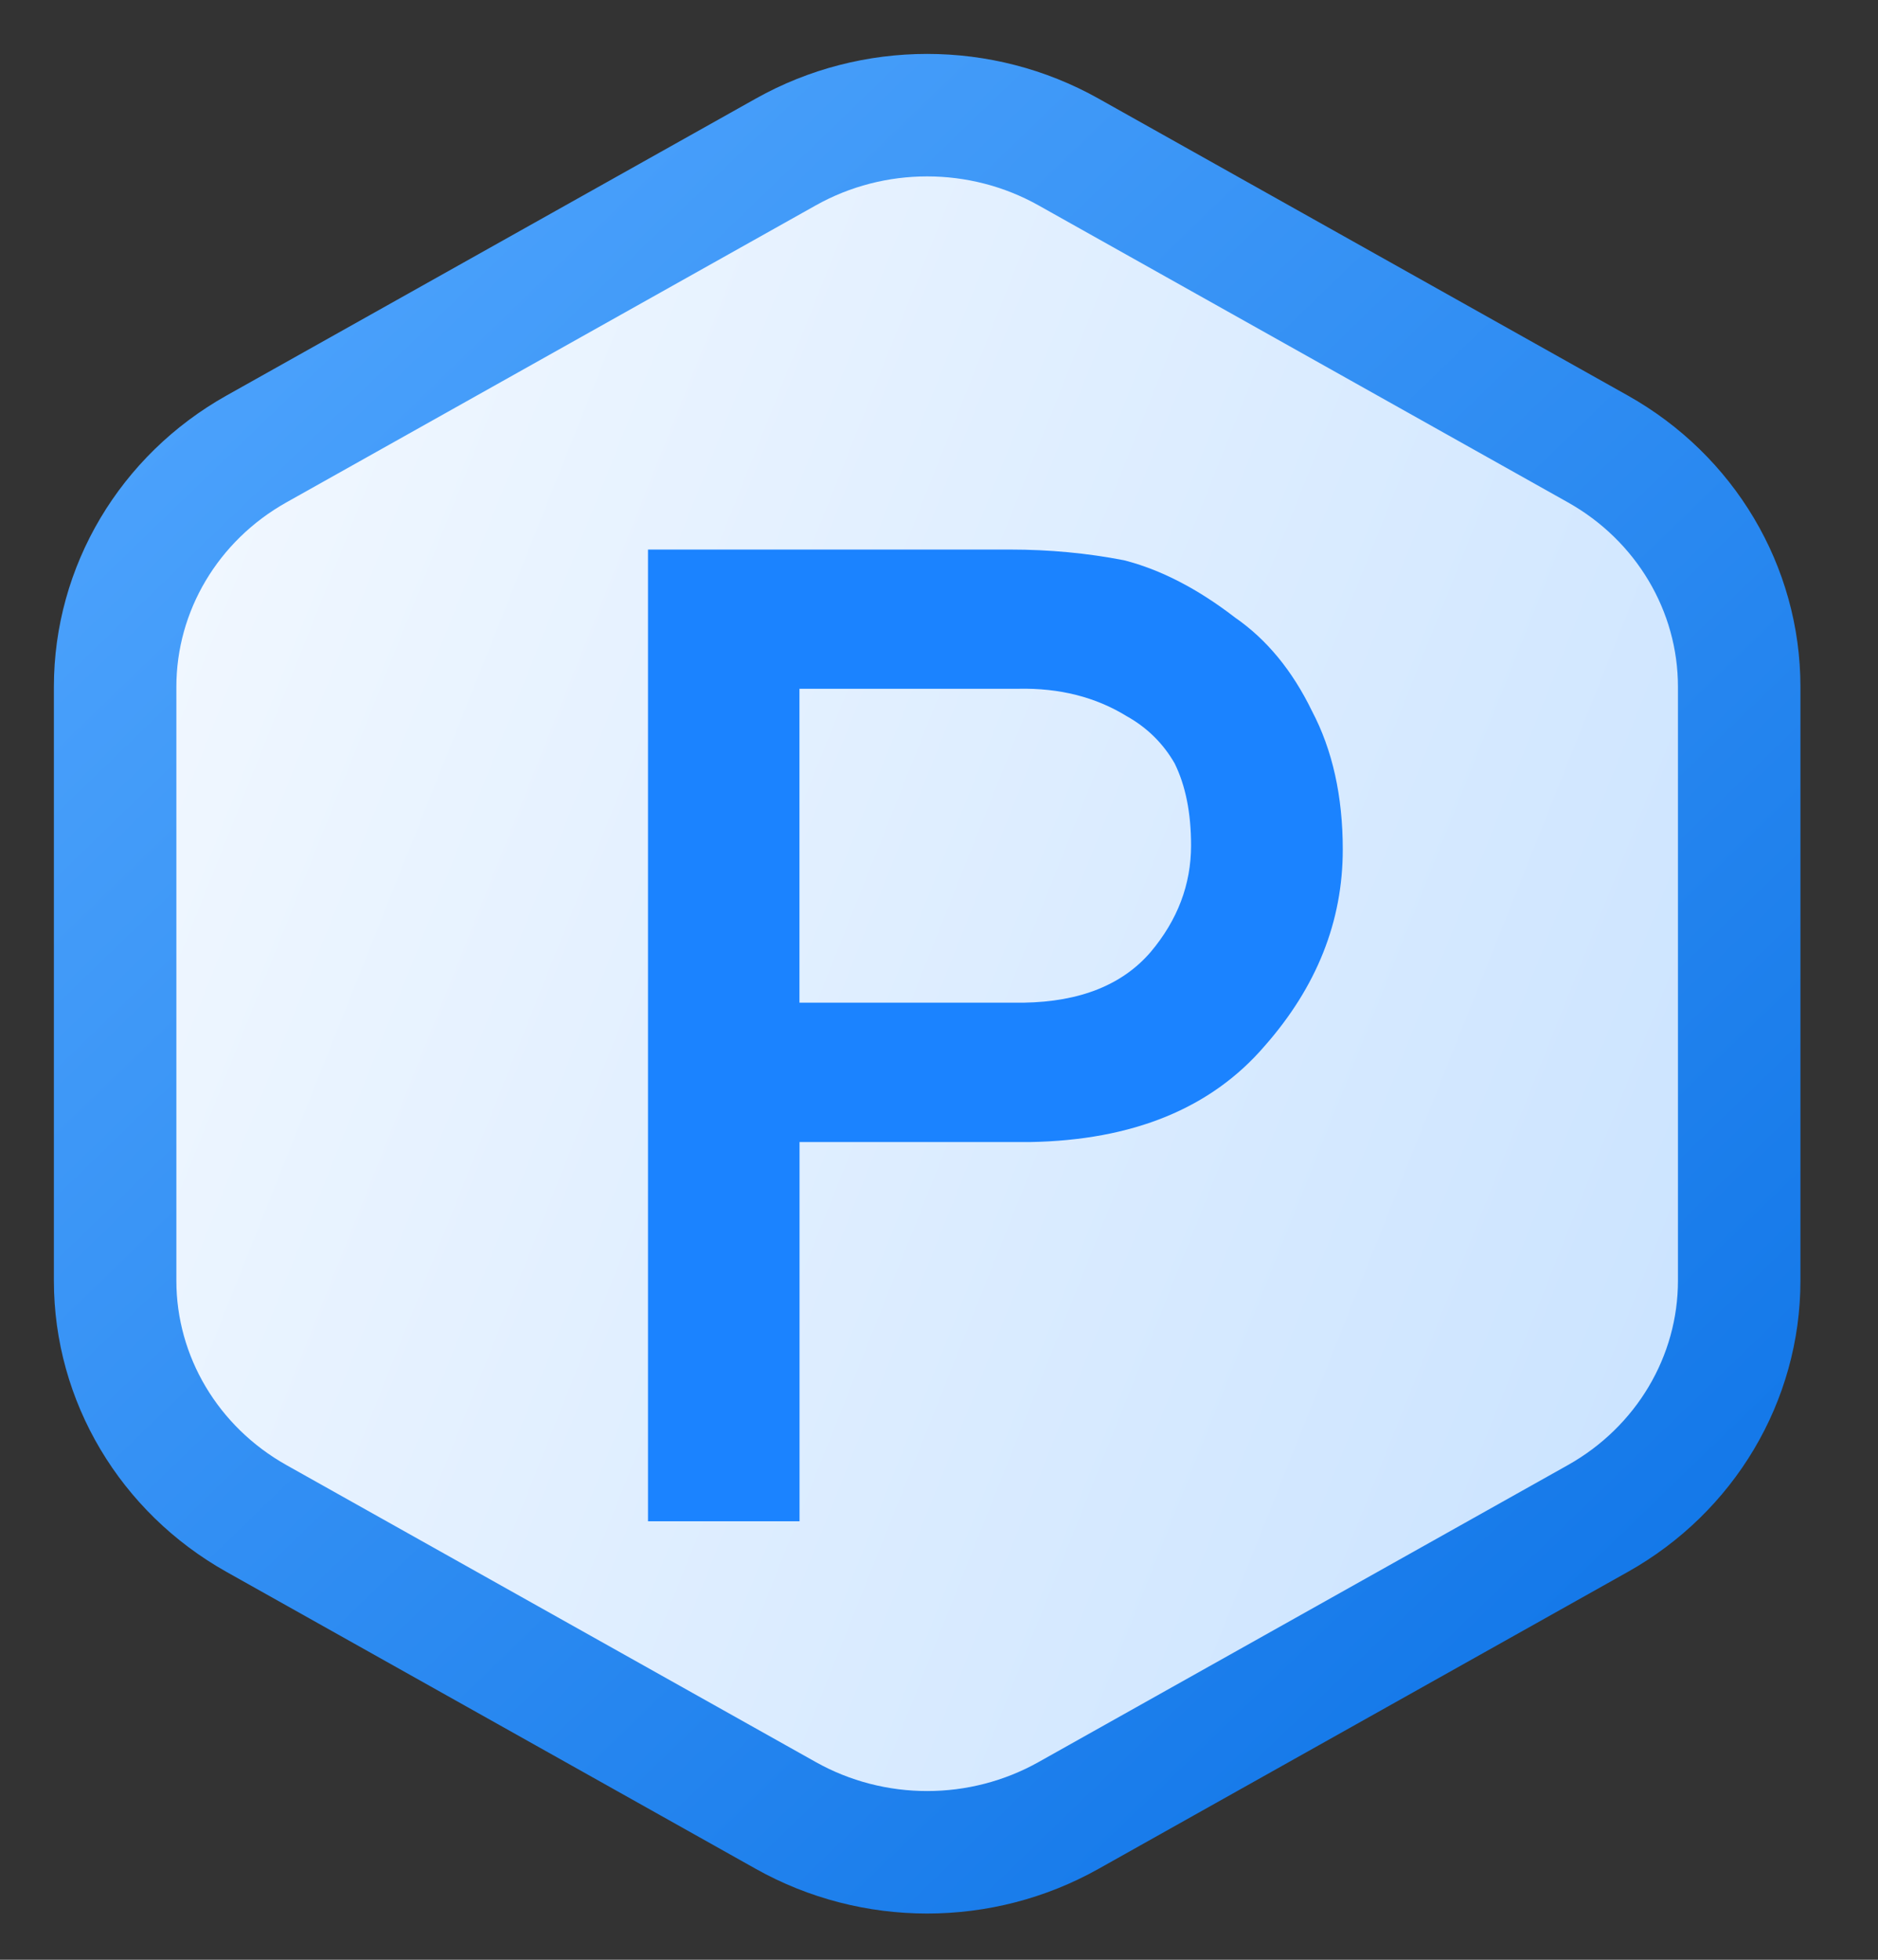 <svg width="23" height="24" viewBox="0 0 23 24" fill="none" xmlns="http://www.w3.org/2000/svg">
<rect x="0" y="0" width="23" height="24" fill="#333333" stroke="none"/>
<path fill-rule="evenodd" clip-rule="evenodd" d="M9.624 1.861C10.695 1.26 12.015 1.26 13.086 1.861L19.569 5.498C20.64 6.099 21.3 7.209 21.3 8.411V15.684C21.3 16.885 20.64 17.995 19.569 18.596L13.086 22.233C12.015 22.834 10.695 22.834 9.624 22.233L3.141 18.596C2.07 17.995 1.41 16.885 1.41 15.684V8.411C1.41 7.209 2.07 6.099 3.141 5.498L9.624 1.861Z" fill="url(#paint0_linear_4623_26854)" stroke="url(#paint1_linear_4623_26854)" stroke-width="1.5"/>
<path fill-rule="evenodd" clip-rule="evenodd" d="M9.792 18.63H7.936V6.73H12.371C12.852 6.73 13.317 6.774 13.765 6.861C14.213 6.975 14.667 7.209 15.126 7.563C15.512 7.83 15.826 8.21 16.067 8.706C16.319 9.184 16.445 9.75 16.445 10.403C16.445 11.285 16.125 12.087 15.487 12.811C14.832 13.573 13.874 13.964 12.614 13.986H9.792V18.63ZM12.471 8.435H9.791V12.279H12.538C13.227 12.268 13.745 12.062 14.092 11.659C14.422 11.267 14.587 10.832 14.587 10.353C14.587 9.956 14.52 9.621 14.386 9.349C14.246 9.105 14.05 8.911 13.798 8.77C13.417 8.536 12.975 8.424 12.471 8.435Z" fill="#1B83FF"/>
<defs>
<linearGradient id="paint0_linear_4623_26854" x1="20.532" y1="21.815" x2="-2.224" y2="12.747" gradientUnits="userSpaceOnUse">
<stop stop-color="#C8E2FF"/>
<stop offset="1" stop-color="#F4F9FF"/>
</linearGradient>
<linearGradient id="paint1_linear_4623_26854" x1="-0.029" y1="0.89" x2="20.659" y2="22.314" gradientUnits="userSpaceOnUse">
<stop stop-color="#55A9FF"/>
<stop offset="1" stop-color="#0E74E7"/>
</linearGradient>
</defs>
</svg>
